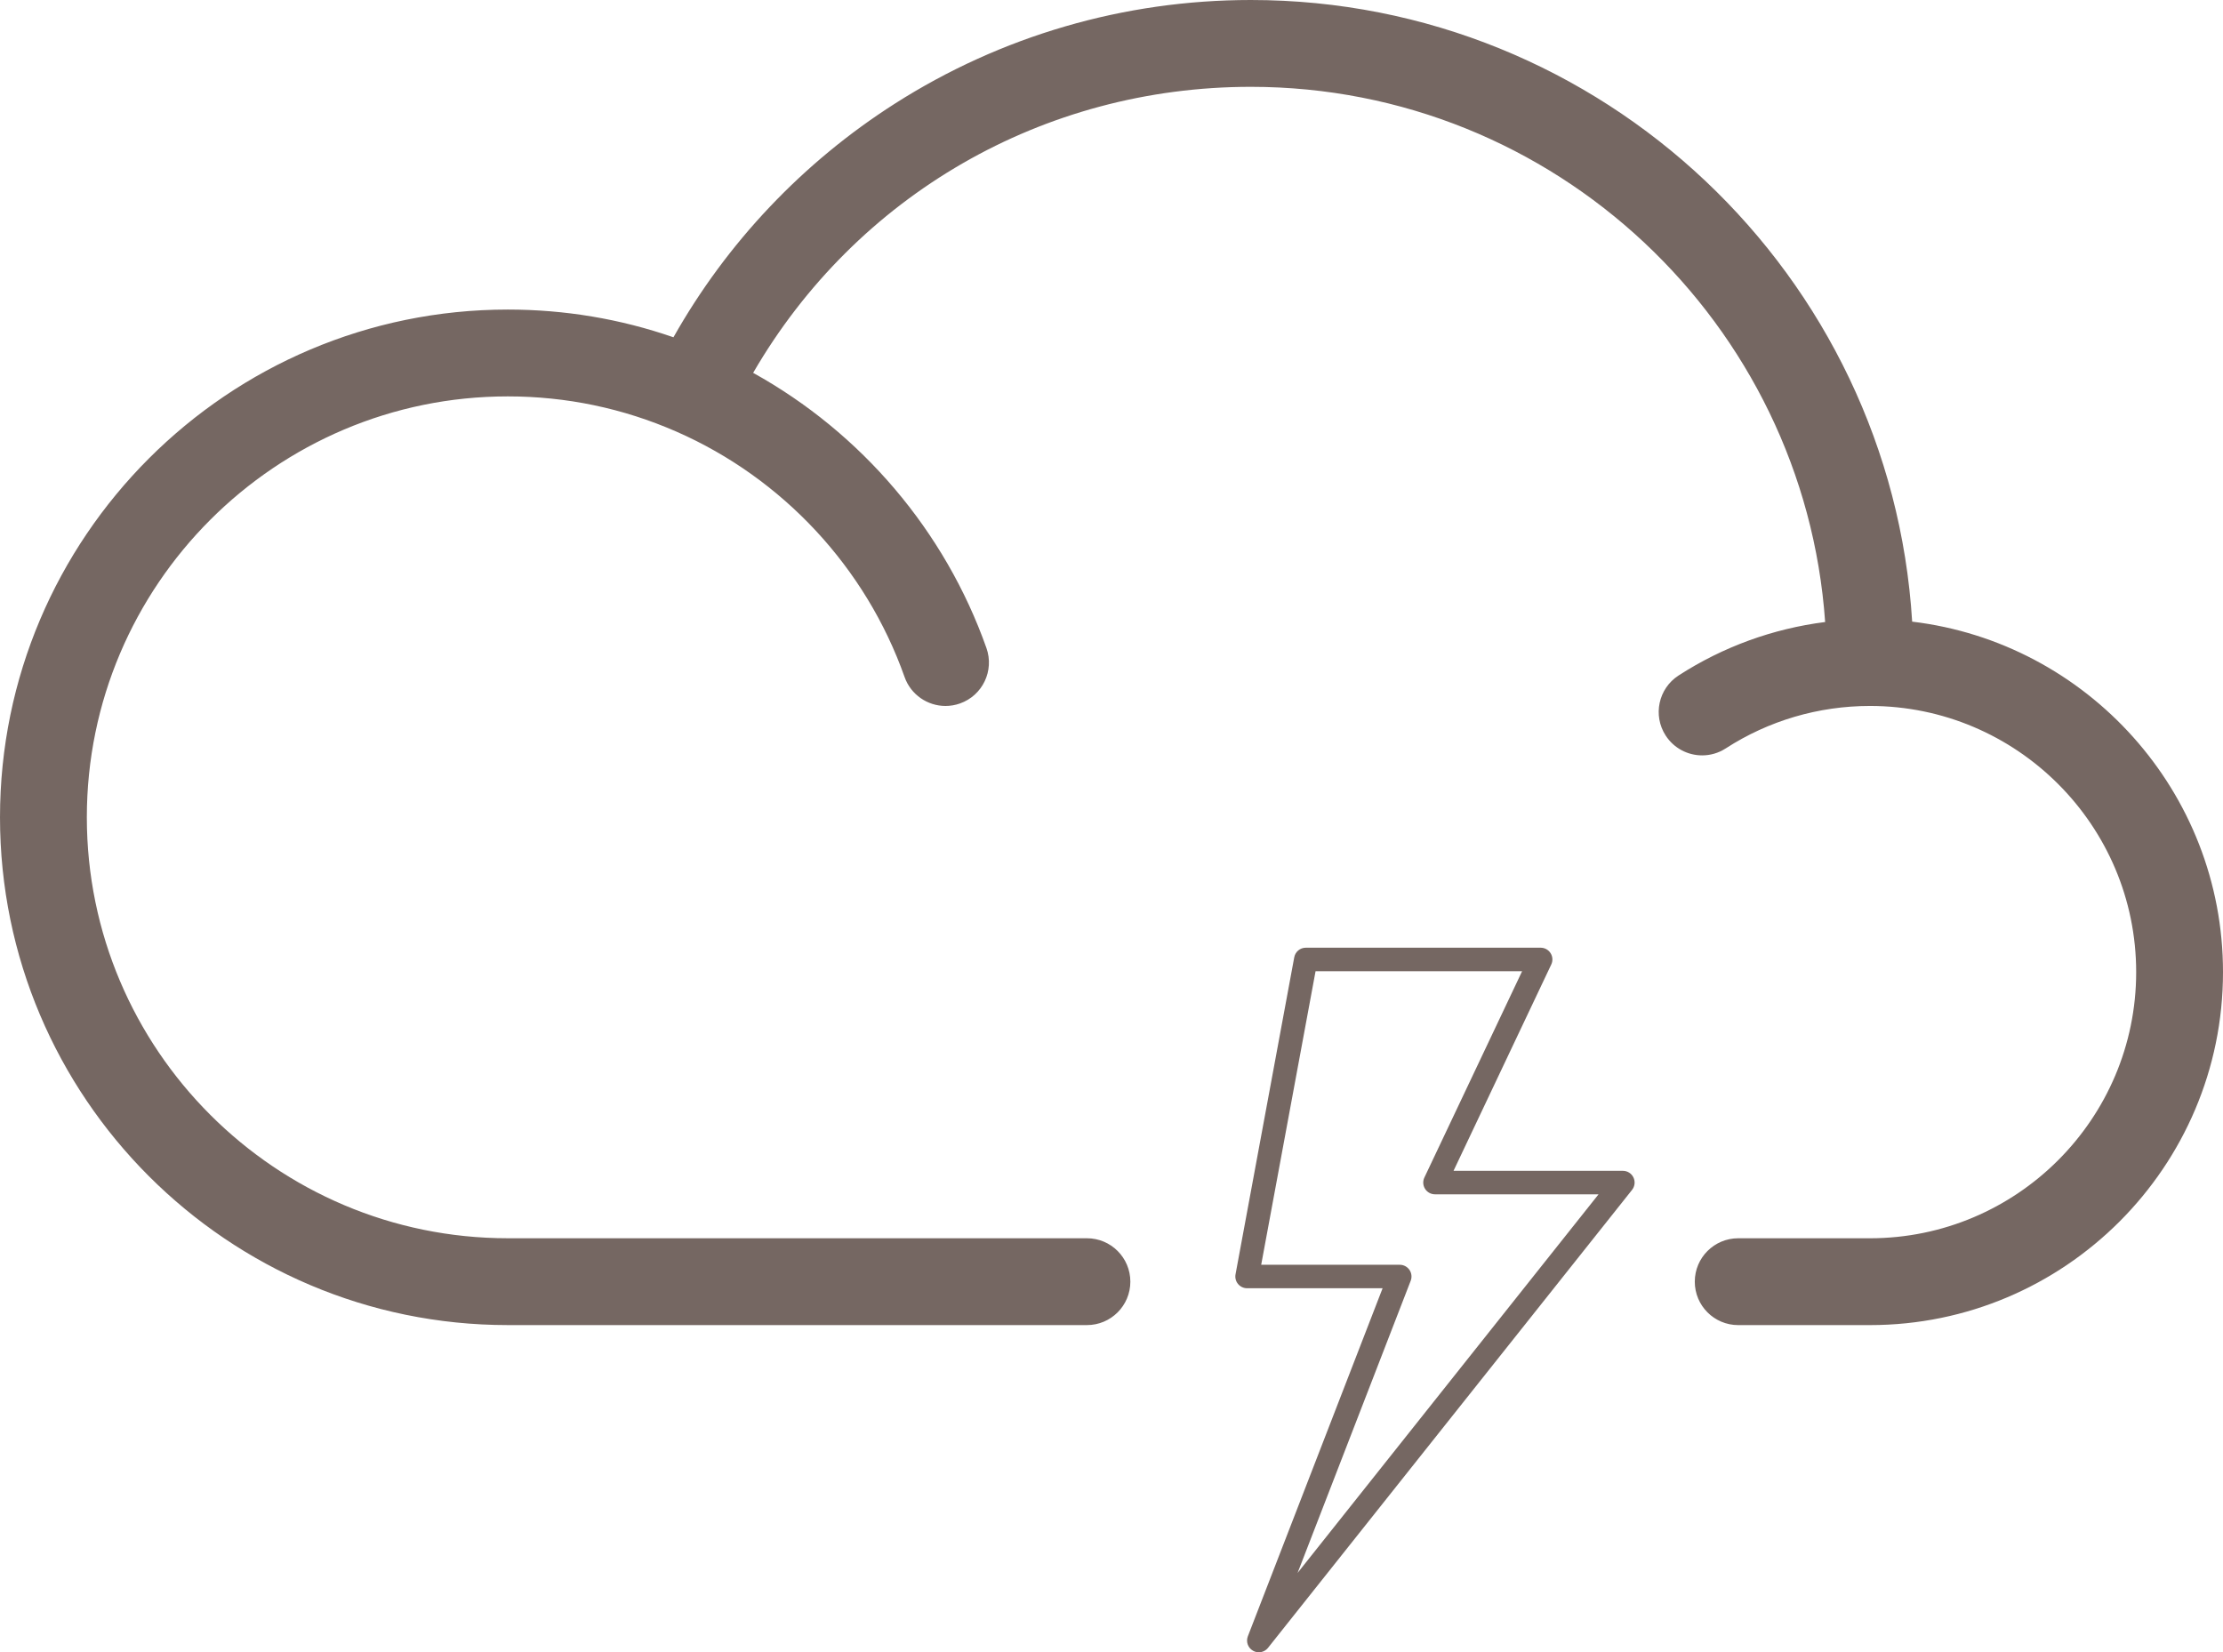 <?xml version="1.0" encoding="UTF-8"?>
<svg id="Layer_2" data-name="Layer 2" xmlns="http://www.w3.org/2000/svg" width="250" height="185.831" viewBox="0 0 250 185.831">
  <g id="light">
    <g>
      <path d="M215.043,69.915C212.66,30.961,180.211,0,140.668,0c-14.241,0-28.086,4.032-40.038,11.661-10.355,6.61-18.89,15.634-24.893,26.273-5.98-2.071-12.228-3.118-18.629-3.118-31.49,0-57.108,25.619-57.108,57.108s25.618,57.108,57.108,57.108H122.237c2.697,0,4.883-2.186,4.883-4.883s-2.186-4.883-4.883-4.883H57.108c-26.104,0-47.342-21.238-47.342-47.342S31.003,44.582,57.108,44.582c6.578,0,12.958,1.333,18.962,3.962,0,0,.001,0,.001,0,11.96,5.244,21.312,15.303,25.658,27.598,.709,2.004,2.592,3.257,4.604,3.257,.54,0,1.089-.09,1.627-.281,2.542-.898,3.875-3.688,2.977-6.231-4.657-13.175-14.081-24.217-26.238-30.953,11.583-19.96,32.611-32.169,55.97-32.169,34.171,0,62.241,26.608,64.588,60.193-5.867,.746-11.489,2.785-16.486,6.016-2.265,1.464-2.913,4.487-1.449,6.751,.935,1.445,2.503,2.232,4.104,2.232,.908,0,1.828-.253,2.647-.783,4.832-3.125,10.443-4.776,16.229-4.776,16.506,.001,29.934,13.429,29.934,29.935s-13.428,29.934-29.934,29.934h-14.822c-2.697,0-4.883,2.186-4.883,4.883s2.186,4.883,4.883,4.883h14.822c21.89,0,39.699-17.809,39.699-39.7,0-20.286-15.293-37.066-34.957-39.418h0Z" style="fill: #756762;"/>
      <path d="M183.699,132.428c-.221-.457-.681-.746-1.189-.746h-19.045l10.992-23.208c.194-.409,.165-.889-.078-1.272-.24-.382-.662-.614-1.115-.614h-26.414c-.637,0-1.183,.454-1.298,1.08l-6.604,35.659c-.071,.386,.032,.783,.284,1.084,.25,.302,.622,.477,1.014,.477h15.242l-15.154,39.145c-.235,.609,.009,1.298,.576,1.622h0c.205,.119,.432,.176,.655,.176,.392,0,.777-.174,1.035-.499l40.942-51.508c.314-.398,.375-.939,.155-1.396Zm-37.769,44.471l12.719-32.854c.157-.407,.104-.864-.141-1.224-.247-.358-.655-.573-1.091-.573h-15.582l6.115-33.018h23.229l-10.992,23.208c-.194,.409-.165,.889,.078,1.272,.24,.382,.662,.614,1.115,.614h18.395l-33.843,42.576Z" style="fill: #756762;"/>
    </g>
  </g>
</svg>